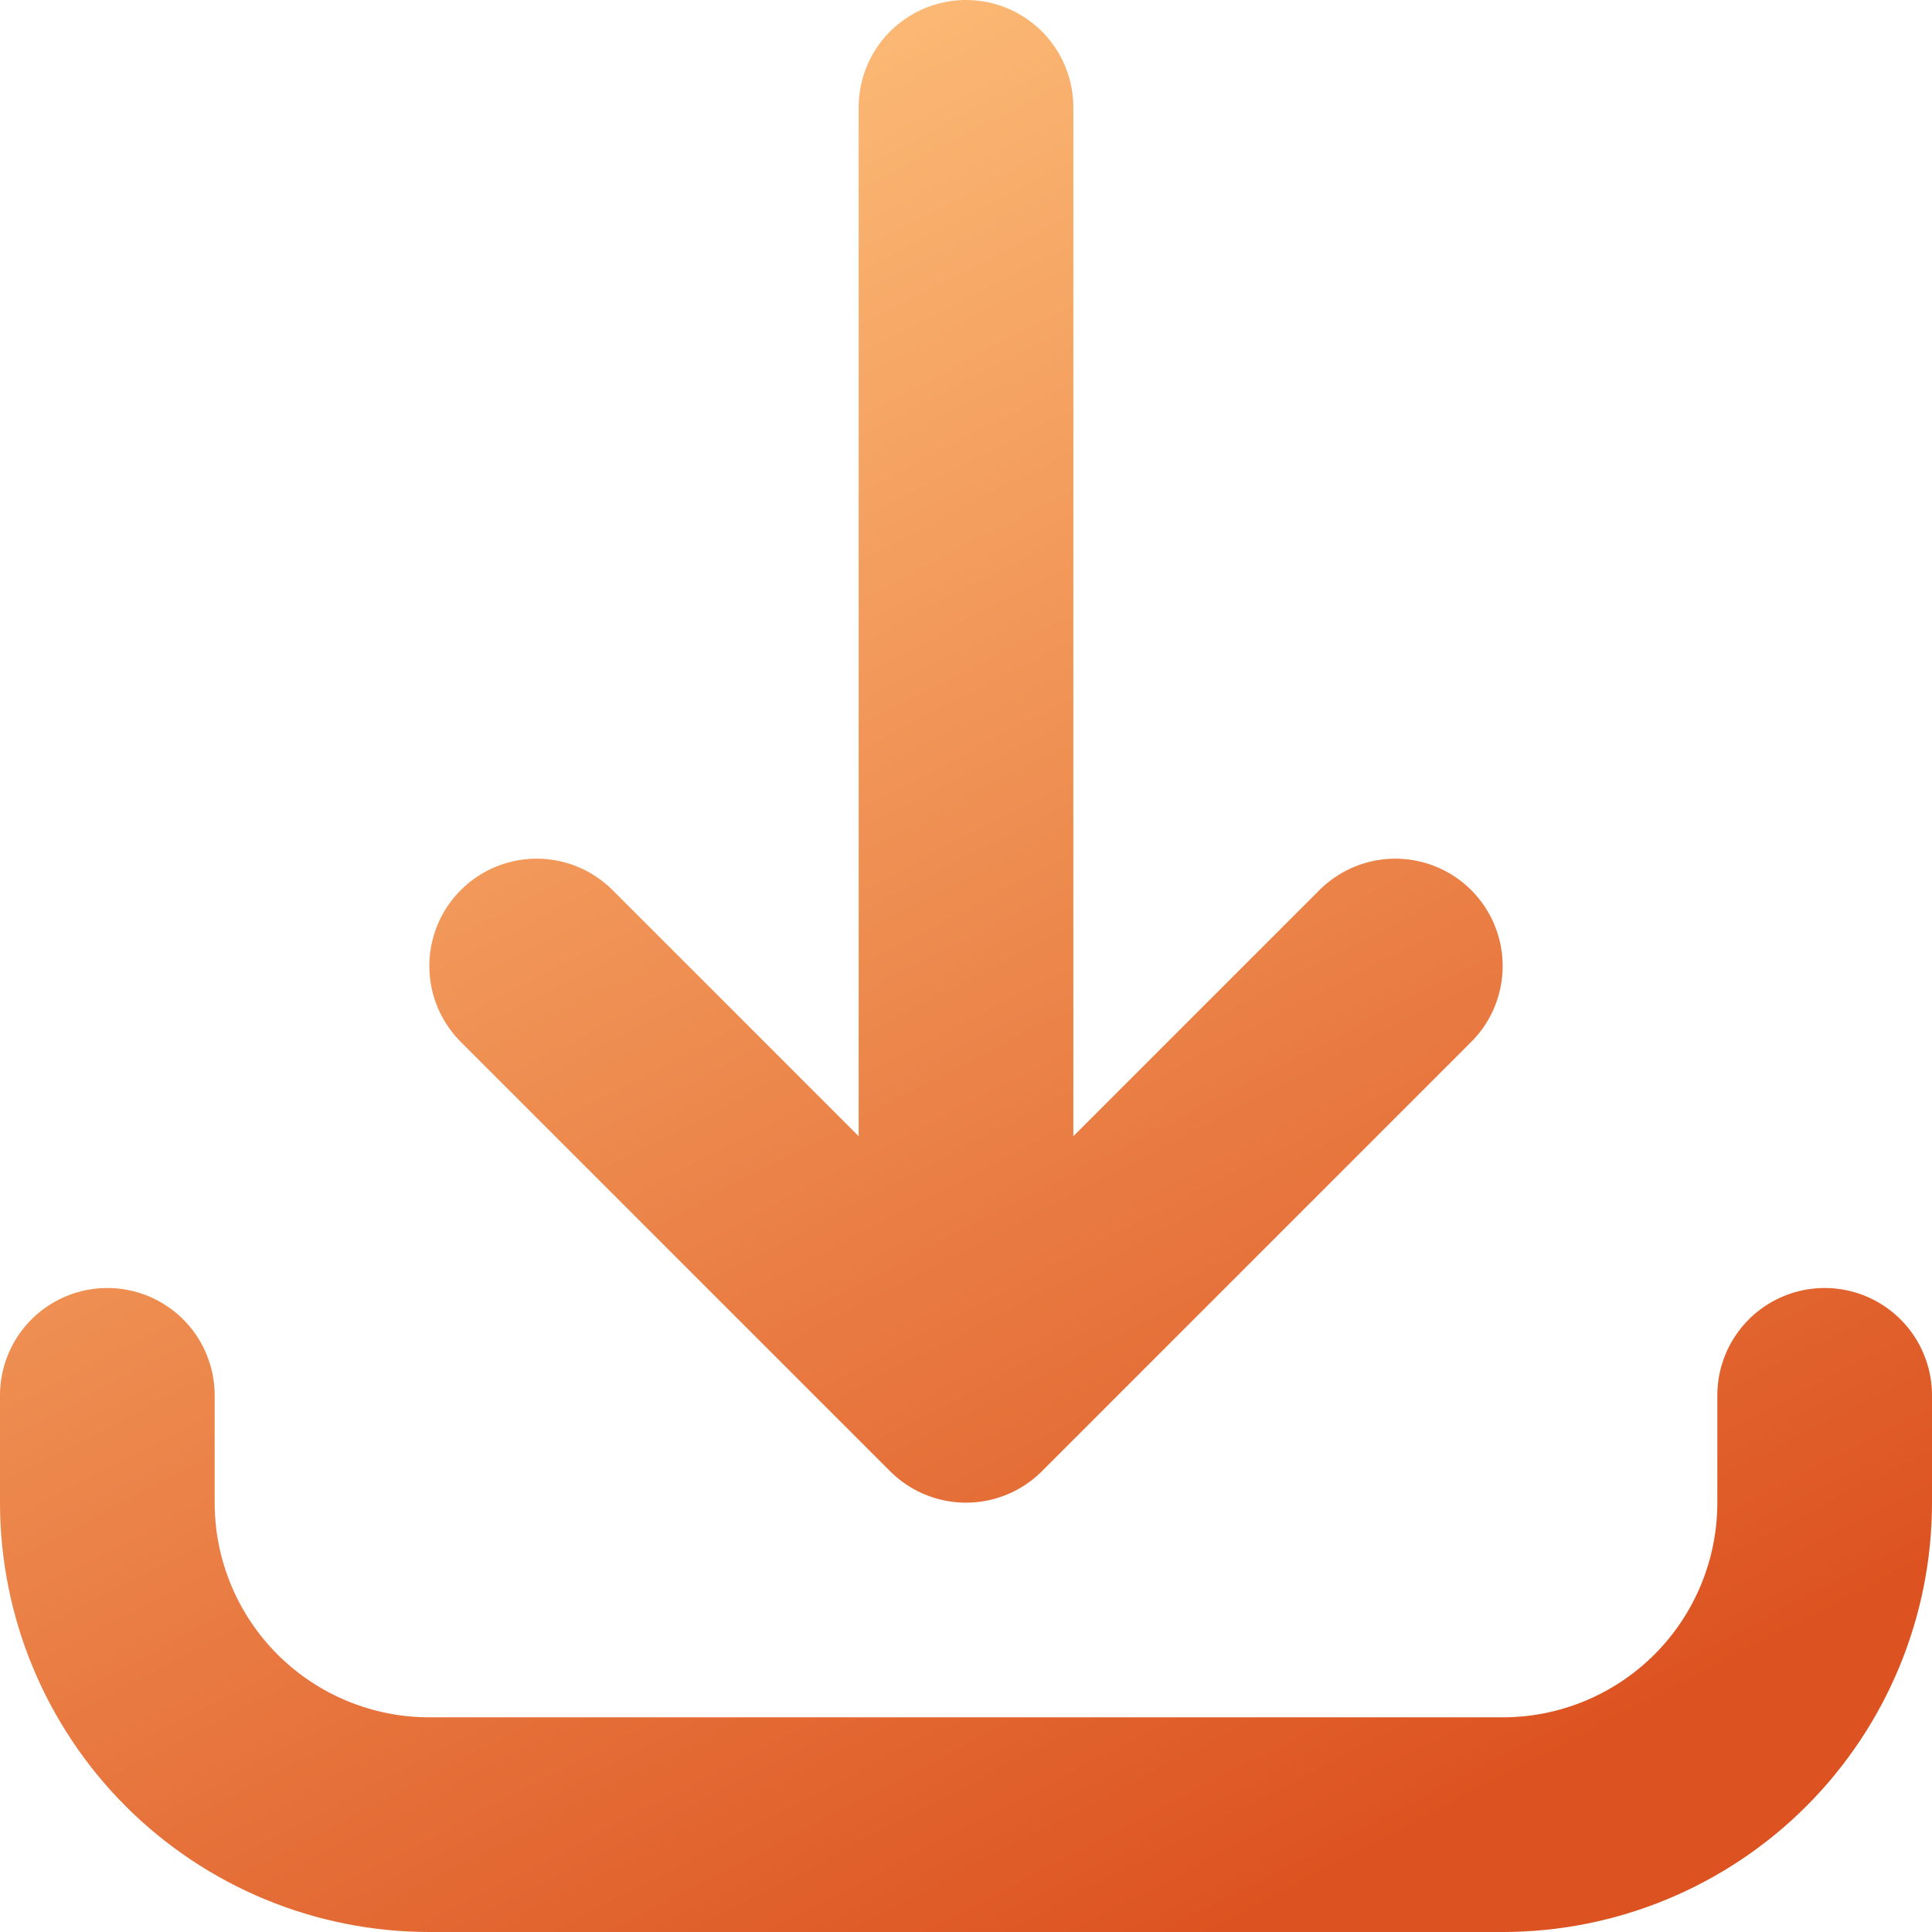 <svg width="36" height="36" viewBox="0 0 36 36" fill="none" xmlns="http://www.w3.org/2000/svg">
<path d="M2 26V28C2 29.591 2.632 31.117 3.757 32.243C4.883 33.368 6.409 34 8 34H28C29.591 34 31.117 33.368 32.243 32.243C33.368 31.117 34 29.591 34 28V26M26 18L18 26M18 26L10 18M18 26V2" stroke="url(#paint0_linear_1422_4037)" stroke-width="4" stroke-linecap="round" stroke-linejoin="round"/>
<defs>
<linearGradient id="paint0_linear_1422_4037" x1="4.507" y1="2" x2="22.488" y2="36.539" gradientUnits="userSpaceOnUse">
<stop stop-color="#FFC47E"/>
<stop offset="1" stop-color="#DC5220"/>
</linearGradient>
</defs>
</svg>
